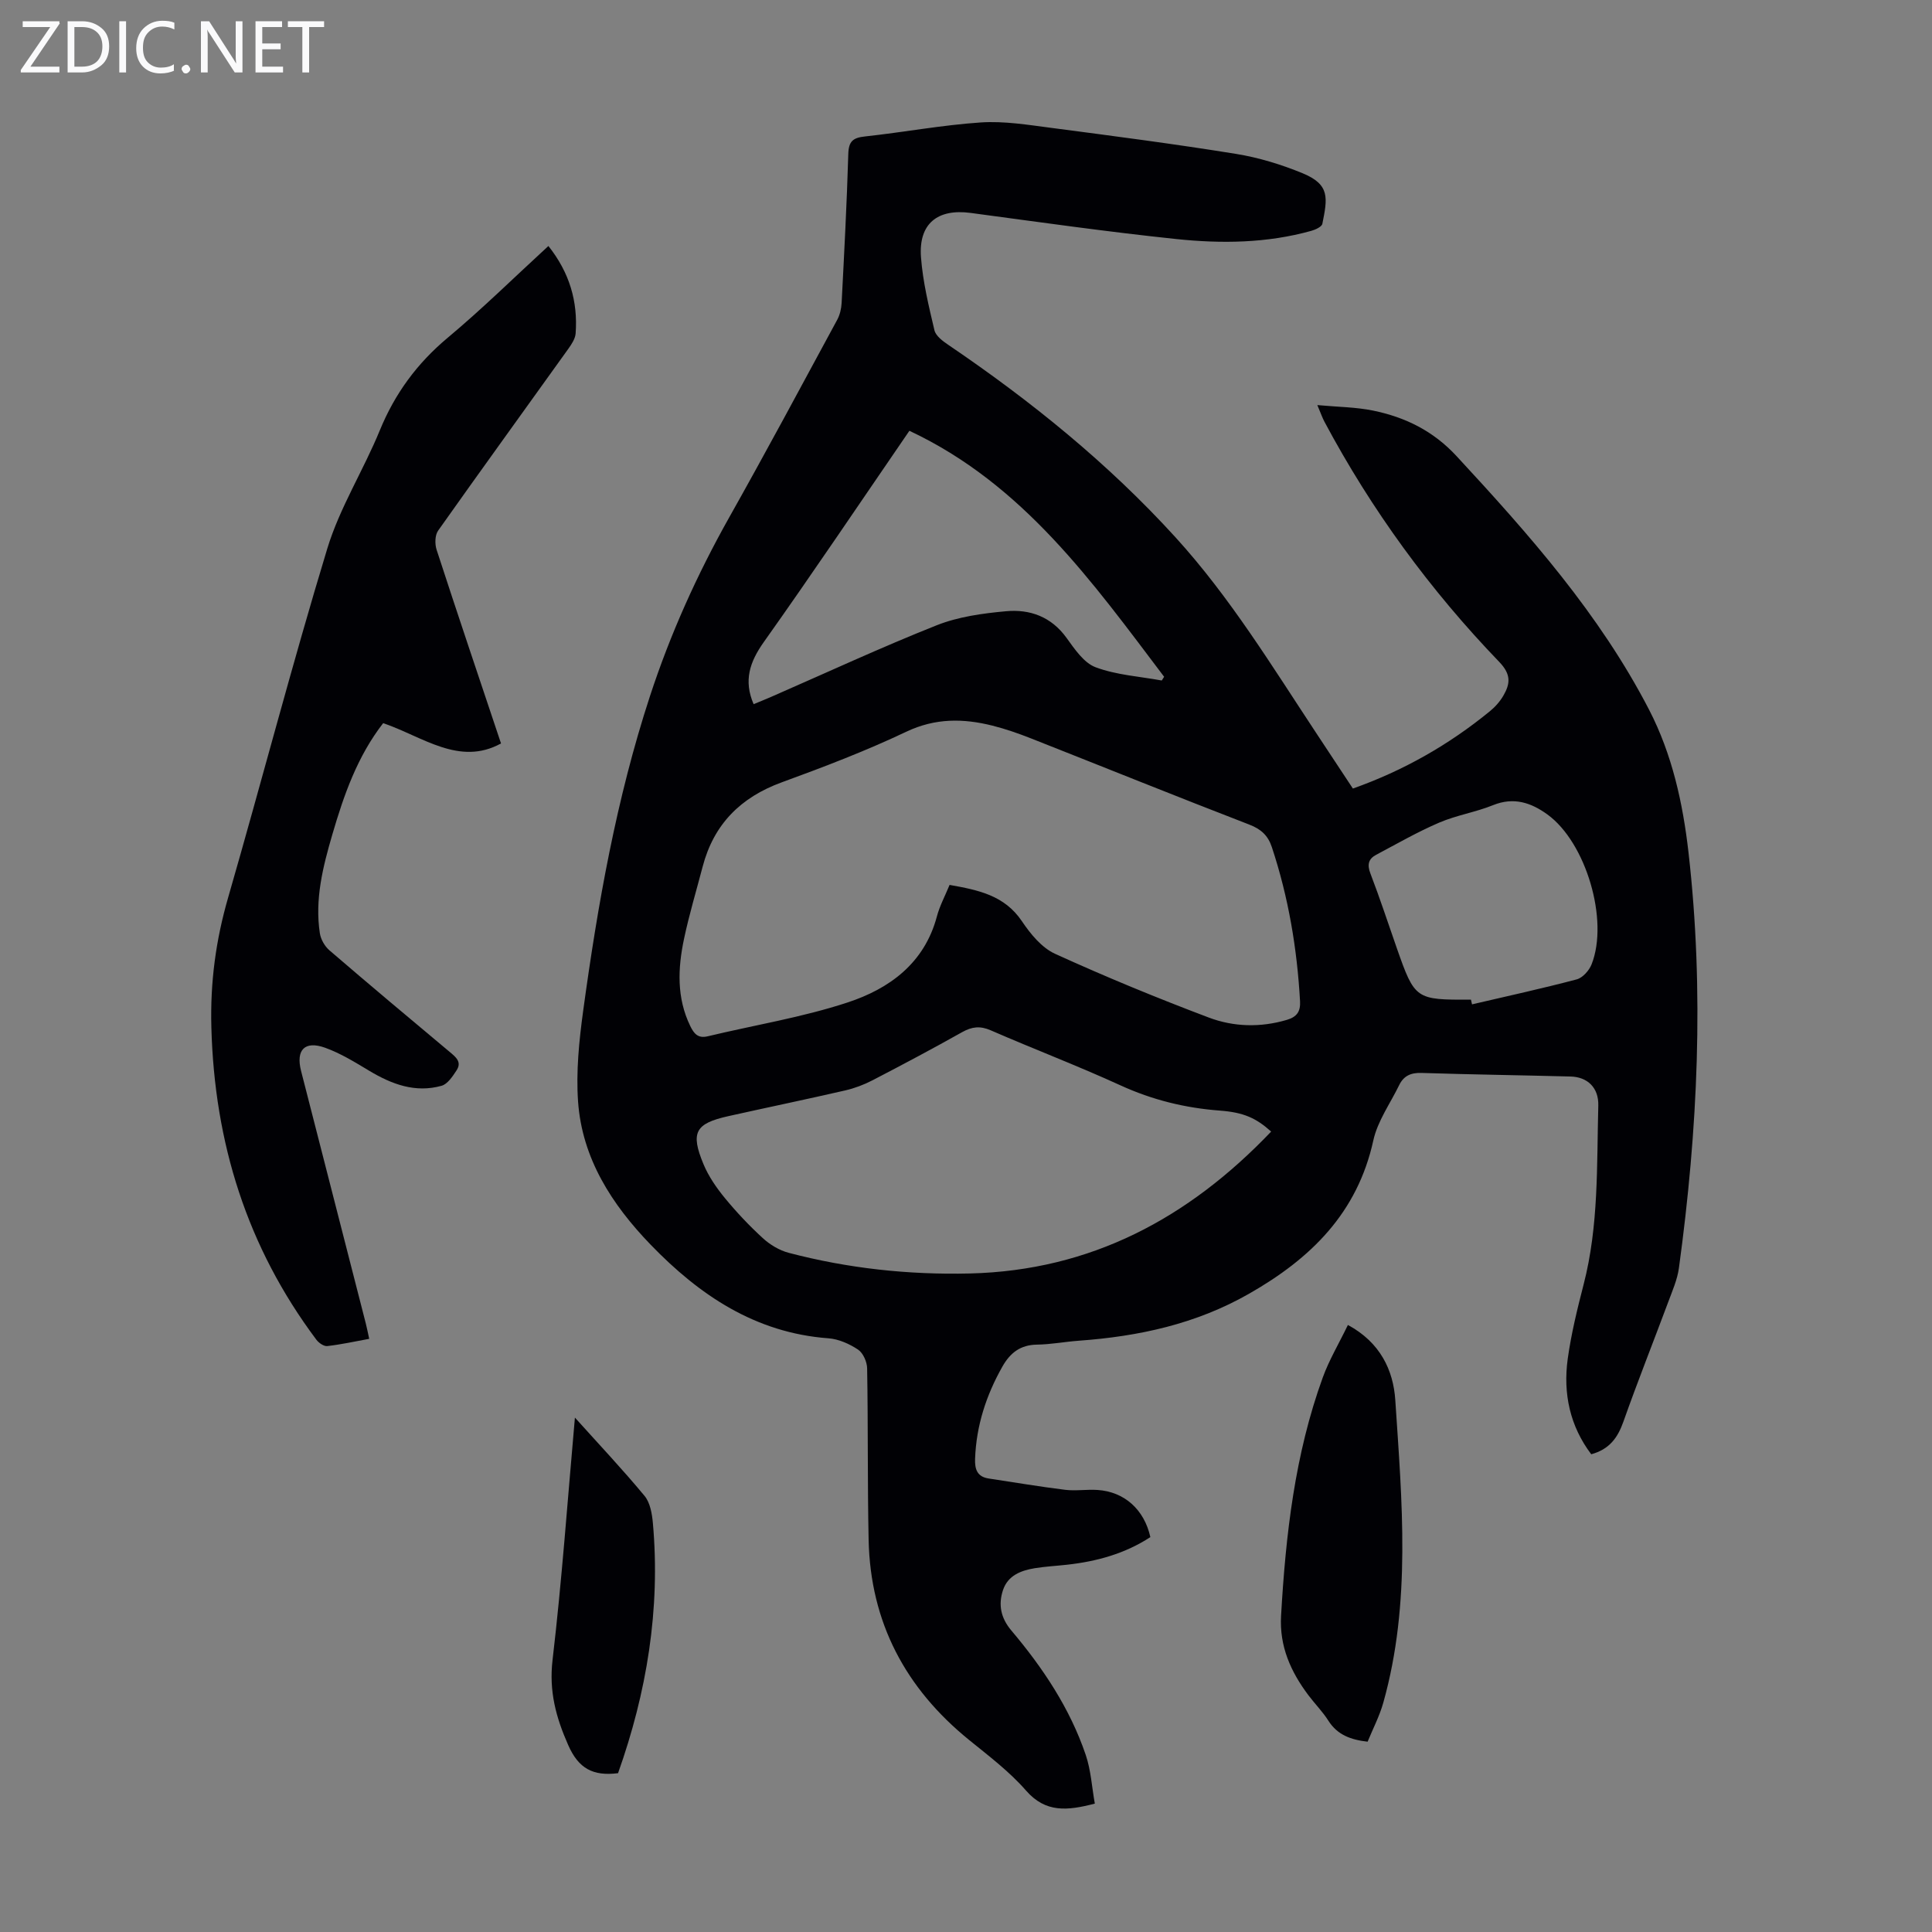 <svg enable-background="new 0 0 400 400" viewBox="0 0 400 400" xmlns="http://www.w3.org/2000/svg"><rect x="0" y="0" width="400" height="400" fill="#808080" stroke="none"/><g fill="#fafafb"><path d="m12.4 4.8-6.1 9h6v1.2h-8v-.5l6.1-8.9h-5.7v-1.2h7.6v.4z"/><path d="m14 15v-10.6h3c1.6 0 2.9.5 4 1.4s1.6 2.2 1.6 3.8-.5 3-1.6 3.9-2.4 1.5-4 1.5zm1.4-9.4v8.2h1.6c1.3 0 2.4-.4 3.1-1.1s1.1-1.8 1.1-3.1-.4-2.3-1.2-3-1.8-1-3.1-1z"/><path d="m26.1 4.4v10.6h-1.4v-10.6z"/><path d="m36.1 14.6c-.8.4-1.8.6-2.9.6-1.5 0-2.7-.5-3.6-1.4s-1.4-2.2-1.4-3.8c0-1.7.5-3.1 1.5-4.1s2.3-1.6 3.9-1.6c1 0 1.8.1 2.5.4v1.4c-.8-.4-1.6-.6-2.5-.6-1.2 0-2.1.4-2.9 1.2s-1.1 1.8-1.1 3.2c0 1.3.3 2.3 1 3s1.6 1.1 2.7 1.1c1 0 2-.2 2.7-.7v1.3z"/><path d="m37.6 14.3c0-.2.1-.5.3-.6s.4-.3.6-.3c.3 0 .5.1.6.3s.3.4.3.6-.1.4-.3.6-.4.3-.6.3c-.3 0-.5-.1-.6-.3s-.3-.4-.3-.6z"/><path d="m50.2 15h-1.6l-5.3-8.2c-.2-.2-.3-.5-.4-.7 0 .2.1.7.1 1.5v7.4h-1.4v-10.6h1.7l5.2 8.1c.2.4.4.6.4.7 0-.3-.1-.8-.1-1.5v-7.3h1.4z"/><path d="m58.6 15h-5.7v-10.6h5.5v1.2h-4.1v3.4h3.8v1.2h-3.8v3.6h4.3z"/><path d="m67.1 5.6h-3.1v9.4h-1.4v-9.4h-3v-1.2h7.5z"/></g><path d="m280.1 163.26c10.5-3.72 19.86-9.06 28.32-15.97 1.11-.9 2.13-2.04 2.84-3.27 1.41-2.44 1.65-4.36-.83-6.95-14.35-14.9-26.47-31.48-36.22-49.76-.41-.77-.7-1.62-1.47-3.44 4.26.39 7.98.41 11.55 1.14 6.66 1.37 12.43 4.19 17.28 9.43 15.01 16.21 29.61 32.7 39.85 52.49 4.79 9.27 7 19.35 8.17 29.59 3.28 28.75 1.92 57.43-1.99 86.03-.33 2.39-1.36 4.71-2.21 7.01-3.08 8.27-6.35 16.48-9.29 24.8-1.17 3.3-2.88 5.7-6.65 6.73-4.4-5.81-5.86-12.56-4.87-19.75.72-5.19 1.98-10.32 3.29-15.4 3.15-12.18 2.71-24.65 3.04-37.04.1-3.74-2.26-5.93-5.75-6.02-10.29-.27-20.57-.41-30.86-.74-2.19-.07-3.67.59-4.61 2.51-1.85 3.81-4.48 7.45-5.36 11.47-3.3 15.02-12.93 24.44-25.74 31.74-11 6.28-22.83 8.82-35.22 9.72-2.9.21-5.78.77-8.68.81-3.43.05-5.54 1.7-7.15 4.54-3.36 5.94-5.41 12.23-5.66 19.09-.08 2.18.43 3.73 2.83 4.09 5.27.79 10.53 1.69 15.82 2.34 2.2.27 4.48-.12 6.7.03 5.56.36 9.67 4.05 10.94 9.76-5.23 3.42-11.09 5.04-17.26 5.72-2.22.25-4.47.36-6.67.72-2.85.47-5.55 1.49-6.57 4.5-1.02 3.03-.48 5.8 1.72 8.4 6.53 7.73 12.13 16.11 15.4 25.76 1.08 3.18 1.27 6.67 1.88 10.08-5.71 1.48-10.18 1.94-14.24-2.7-3.43-3.93-7.7-7.16-11.78-10.47-13.19-10.7-20.45-24.37-20.81-41.43-.25-11.83-.1-23.68-.31-35.51-.02-1.35-.83-3.19-1.88-3.89-1.79-1.19-4.03-2.19-6.14-2.34-15.13-1.12-26.72-8.94-36.82-19.4-8-8.29-14.18-17.82-15.01-29.64-.43-6.18.21-12.52 1.05-18.69 3.01-22.06 6.88-43.96 13.83-65.2 4.22-12.9 9.76-25.19 16.41-37.02 7.62-13.54 14.96-27.24 22.36-40.91.56-1.03.86-2.32.92-3.5.53-10.28 1.08-20.57 1.38-30.86.08-2.64 1-3.35 3.47-3.61 8-.87 15.95-2.36 23.97-2.9 4.83-.32 9.78.5 14.63 1.13 12.75 1.67 25.51 3.33 38.2 5.38 4.7.76 9.39 2.2 13.79 4.01 5.73 2.36 5.15 5.15 4.09 10.46-.12.62-1.42 1.22-2.28 1.46-9.2 2.57-18.62 2.68-27.97 1.7-14.23-1.49-28.41-3.51-42.59-5.41-6.83-.91-10.78 2.22-10.26 9.17.38 5.09 1.61 10.15 2.79 15.14.28 1.17 1.73 2.24 2.88 3.02 17.1 11.6 33.07 24.51 47.02 39.83 11.29 12.4 19.97 26.66 29.16 40.56 2.56 3.86 5.08 7.69 7.57 11.46zm-83.5 19.95c5.94 1.06 11.36 2.15 14.97 7.51 1.77 2.63 4.09 5.48 6.84 6.74 10.45 4.77 21.1 9.15 31.85 13.21 5.16 1.95 10.71 2.1 16.18.48 2.05-.61 2.84-1.71 2.72-3.86-.61-10.89-2.4-21.54-5.84-31.91-.8-2.41-2.24-3.73-4.7-4.67-15.11-5.83-30.12-11.9-45.18-17.84-2.59-1.02-5.25-1.95-7.95-2.63-6.06-1.52-11.86-1.59-17.86 1.26-8.36 3.97-17.06 7.29-25.77 10.47-8.53 3.11-14.09 8.69-16.39 17.48-1.3 4.97-2.79 9.91-3.85 14.93-1.29 6.1-1.55 12.22 1.3 18.07.74 1.51 1.56 2.59 3.58 2.11 9.66-2.32 19.55-3.91 28.95-7 8.66-2.84 15.93-8.1 18.52-17.81.56-2.14 1.64-4.14 2.63-6.54zm66.58 51.07c-3.14-2.82-5.71-3.97-10.6-4.34-7.2-.54-14.01-2.21-20.62-5.24-8.83-4.04-17.93-7.5-26.83-11.38-2.2-.96-3.88-.77-5.92.37-6.14 3.45-12.36 6.75-18.6 9.99-1.76.91-3.68 1.63-5.61 2.08-8.06 1.85-16.15 3.53-24.22 5.33-6.82 1.52-7.87 3.36-5.13 9.94 1.05 2.53 2.69 4.9 4.44 7.03 2.41 2.93 5.04 5.72 7.84 8.28 1.48 1.36 3.42 2.53 5.35 3.04 12.29 3.23 24.8 4.58 37.52 4.28 25.05-.61 45.26-11.43 62.38-29.38zm-22.65-93.39c.16-.26.33-.52.49-.77-14.87-19.66-29.2-39.88-52.74-50.93-10.21 14.88-20 29.45-30.15 43.75-2.91 4.11-4.21 7.97-2.1 12.85 1.17-.49 2.5-1.01 3.81-1.59 11.36-4.96 22.6-10.18 34.11-14.75 4.47-1.77 9.49-2.46 14.33-2.9 4.95-.46 9.37 1.13 12.53 5.51 1.68 2.32 3.59 5.18 6.03 6.09 4.31 1.61 9.1 1.9 13.69 2.74zm64.01 66.07c.08.33.15.65.23.98 7.23-1.69 14.5-3.27 21.67-5.17 1.24-.33 2.58-1.84 3.08-3.11 3.62-9.16-1.16-25.24-9.14-31.03-3.38-2.45-6.97-3.67-11.26-1.93-3.61 1.46-7.57 2.08-11.14 3.61-4.48 1.92-8.73 4.37-13.05 6.66-1.61.85-1.91 2.04-1.2 3.88 1.96 5.1 3.66 10.31 5.47 15.47 3.72 10.6 3.89 10.71 15.34 10.64z" fill="#010105"/><path d="m113.54 50.93c4.38 5.51 6.12 11.49 5.64 18.1-.08 1.09-.83 2.23-1.51 3.18-8.98 12.55-18.05 25.05-26.96 37.65-.67.94-.7 2.76-.32 3.95 4.31 13.24 8.76 26.43 13.34 40.11-8.65 4.76-16.22-1.42-24.4-4.2-5.35 6.89-8.14 14.89-10.52 23.04-1.95 6.67-3.66 13.42-2.59 20.45.19 1.27 1.01 2.71 1.99 3.55 8.23 7.08 16.54 14.05 24.87 21.01 1.28 1.07 2.59 2.09 1.45 3.83-.81 1.24-1.86 2.85-3.11 3.2-5.43 1.52-10.3-.31-14.96-3.1-2.95-1.77-5.95-3.63-9.16-4.78-4.23-1.51-6.07.47-4.97 4.79 4.47 17.43 8.94 34.85 13.4 52.28.24.95.43 1.91.71 3.2-3.05.56-5.85 1.18-8.69 1.5-.71.08-1.77-.67-2.26-1.33-14.34-19.17-21.09-40.69-21.73-64.68-.25-9.39.93-18.07 3.49-26.91 6.94-24.05 13.24-48.28 20.52-72.22 2.58-8.47 7.49-16.2 10.87-24.46 3.13-7.63 7.72-13.87 14.06-19.17 7.12-5.95 13.74-12.47 20.84-18.99z" fill="#010105"/><path d="m279.07 274.32c6.73 3.63 9.4 9.41 9.81 15.54 1.38 20.95 3.33 42.01-2.49 62.69-.78 2.76-2.14 5.36-3.24 8.05-3.49-.4-6.25-1.4-8.12-4.34-1.19-1.88-2.79-3.49-4.14-5.28-3.65-4.86-6.02-10.12-5.66-16.43.96-16.8 2.85-33.44 8.64-49.37 1.32-3.63 3.34-7.01 5.2-10.86z" fill="#010105"/><path d="m119.03 293.5c4.97 5.53 9.87 10.72 14.41 16.2 1.16 1.4 1.56 3.69 1.73 5.62 1.6 17.87-1.28 35.11-7.21 51.8-5.2.65-8.18-.96-10.32-5.82-2.54-5.76-4-11.14-3.24-17.62 1.94-16.51 3.11-33.13 4.63-50.18z" fill="#010105"/></svg>
